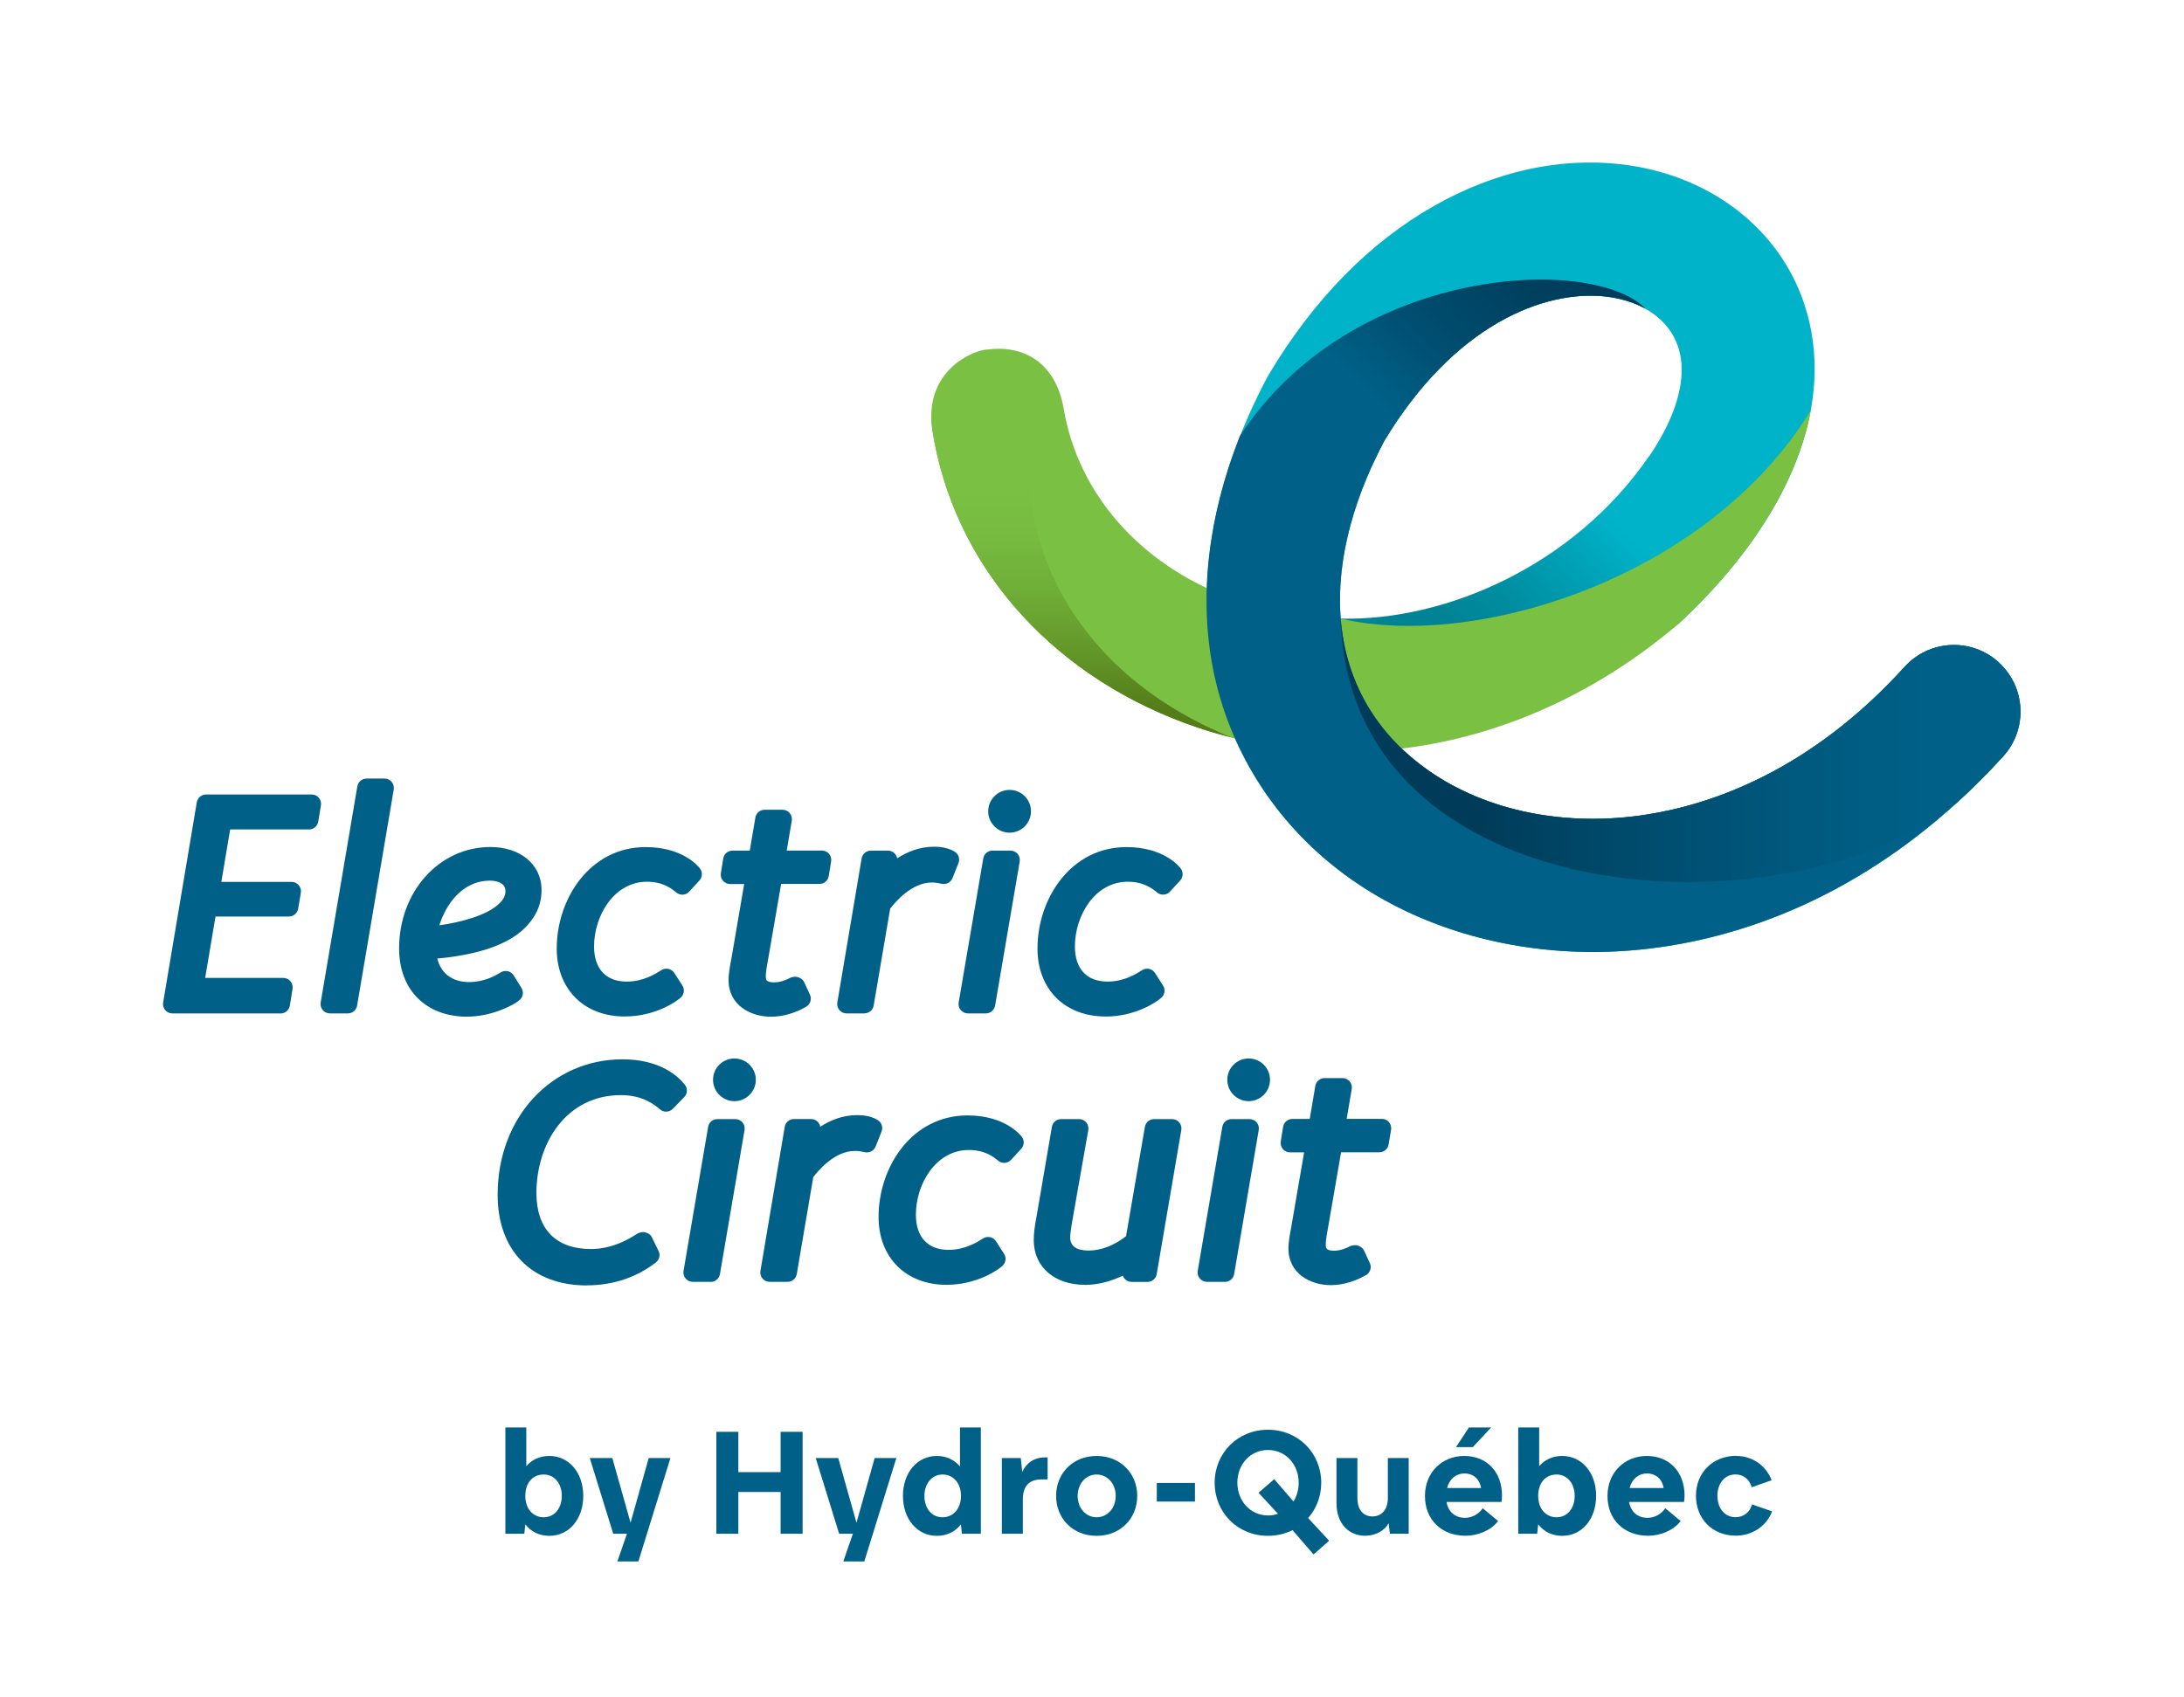 <?xml version="1.0" encoding="UTF-8" standalone="no"?>
<svg
   id="Calque_1"
   data-name="Calque 1"
   viewBox="0 0 284.88 221.38"
   version="1.1"
   xmlns="http://www.w3.org/2000/svg"
   xmlns:svg="http://www.w3.org/2000/svg">
  <defs
     id="defs31">
    <style
       id="style1">
      .cls-1 {
        fill: #fff;
      }

      .cls-2 {
        fill: url(#Dégradé_sans_nom_12);
      }

      .cls-3 {
        clip-path: url(#clippath-2);
      }

      .cls-4 {
        fill: #7ac143;
      }

      .cls-5 {
        clip-path: url(#clippath-1);
      }

      .cls-6 {
        fill: url(#Dégradé_sans_nom_5);
      }

      .cls-7 {
        clip-path: url(#clippath);
      }

      .cls-8 {
        fill: none;
      }

      .cls-9 {
        fill: url(#Dégradé_sans_nom_8);
      }

      .cls-10 {
        fill: url(#Dégradé_sans_nom_3);
      }

      .cls-11 {
        clip-path: url(#clippath-3);
      }

      .cls-12 {
        mask: url(#mask);
      }

      .cls-13 {
        fill: #006087;
      }

      .cls-14 {
        fill: #00b3c9;
      }

      .cls-15 {
        fill: url(#Dégradé_sans_nom_10);
      }
    </style>
    <clipPath
       id="clippath">
      <path
         class="cls-8"
         d="M174.87,80.71c12.25,10.17,65.95-10.26,40.26-21.22-9.82,14.32-26.58,21.55-40.26,21.22"
         id="path1" />
    </clipPath>
    <linearGradient
       id="Dégradé_sans_nom_5"
       data-name="Dégradé sans nom 5"
       x1="-65.09"
       y1="328.26"
       x2="-64.09"
       y2="328.26"
       gradientTransform="translate(3099.36 14794.89) scale(44.84 -44.84)"
       gradientUnits="userSpaceOnUse">
      <stop
         offset="0"
         stop-color="#008394"
         id="stop1" />
      <stop
         offset=".21"
         stop-color="#008394"
         id="stop2" />
      <stop
         offset=".37"
         stop-color="#008c9f"
         id="stop3" />
      <stop
         offset=".65"
         stop-color="#00a7bc"
         id="stop4" />
      <stop
         offset=".76"
         stop-color="#00b3c9"
         id="stop5" />
      <stop
         offset="1"
         stop-color="#00b3c9"
         id="stop6" />
    </linearGradient>
    <clipPath
       id="clippath-1">
      <path
         class="cls-8"
         d="M128.85,46.12c-4.74,.73-7.99,5.16-7.27,9.91,2.65,17.31,14.97,31.64,32.96,38.33,2.2,.81,4.43,1.5,6.68,2.04l-.11-.03c-24.1-9.45-31.28-31.67-24.05-46.45,.04-.09,.08-.18,.14-.3-1.6-2.21-4.21-3.59-7.04-3.59-.43,0-.86,.03-1.3,.1"
         id="path6" />
    </clipPath>
    <linearGradient
       id="Dégradé_sans_nom_3"
       data-name="Dégradé sans nom 3"
       x1="-65.09"
       y1="328.42"
       x2="-64.09"
       y2="328.42"
       gradientTransform="translate(16685.42 -3182.55) rotate(-90) scale(50.38 -50.38)"
       gradientUnits="userSpaceOnUse">
      <stop
         offset="0"
         stop-color="#bababa"
         id="stop7" />
      <stop
         offset=".08"
         stop-color="#bababa"
         id="stop8" />
      <stop
         offset=".23"
         stop-color="#d5d5d5"
         id="stop9" />
      <stop
         offset=".39"
         stop-color="#ececec"
         id="stop10" />
      <stop
         offset=".54"
         stop-color="#fafafa"
         id="stop11" />
      <stop
         offset=".67"
         stop-color="#fff"
         id="stop12" />
      <stop
         offset="1"
         stop-color="#fff"
         id="stop13" />
    </linearGradient>
    <mask
       id="mask"
       x="120.86"
       y="46.02"
       width="40.37"
       height="50.38"
       maskUnits="userSpaceOnUse">
      <rect
         class="cls-10"
         x="120.86"
         y="46.02"
         width="40.37"
         height="50.38"
         id="rect13" />
    </mask>
    <linearGradient
       id="Dégradé_sans_nom_12"
       data-name="Dégradé sans nom 12"
       x1="-65.09"
       y1="328.42"
       x2="-64.09"
       y2="328.42"
       gradientTransform="translate(16685.42 -3182.55) rotate(-90) scale(50.38 -50.38)"
       gradientUnits="userSpaceOnUse">
      <stop
         offset="0"
         stop-color="#547c19"
         id="stop14" />
      <stop
         offset=".08"
         stop-color="#547c19"
         id="stop15" />
      <stop
         offset=".23"
         stop-color="#639729"
         id="stop16" />
      <stop
         offset=".39"
         stop-color="#6fae37"
         id="stop17" />
      <stop
         offset=".54"
         stop-color="#77bc40"
         id="stop18" />
      <stop
         offset=".67"
         stop-color="#7ac143"
         id="stop19" />
      <stop
         offset="1"
         stop-color="#7ac143"
         id="stop20" />
    </linearGradient>
    <clipPath
       id="clippath-2">
      <path
         class="cls-8"
         d="M174.87,80.7h0c1.04,38.21,57.47,41.95,80.36,24.05,2.1-1.89,4.11-3.92,6.08-6.08,3.22-3.54,2.95-9.04-.6-12.26-3.56-3.23-9.04-2.96-12.27,.59-12.24,13.5-25.07,17.94-33.66,19.28-10.55,1.66-20.93-.45-28.48-5.77-6.94-4.87-10.79-11.74-11.42-19.8h-.01Z"
         id="path20" />
    </clipPath>
    <linearGradient
       id="Dégradé_sans_nom_10"
       data-name="Dégradé sans nom 10"
       x1="-65.09"
       y1="328.37"
       x2="-64.09"
       y2="328.37"
       gradientTransform="translate(5947.63 29224.6) scale(88.69 -88.69)"
       gradientUnits="userSpaceOnUse">
      <stop
         offset="0"
         stop-color="#003c5a"
         id="stop21" />
      <stop
         offset=".21"
         stop-color="#003c5a"
         id="stop22" />
      <stop
         offset=".36"
         stop-color="#004767"
         id="stop23" />
      <stop
         offset=".67"
         stop-color="#00597e"
         id="stop24" />
      <stop
         offset=".86"
         stop-color="#006087"
         id="stop25" />
      <stop
         offset="1"
         stop-color="#006087"
         id="stop26" />
    </linearGradient>
    <clipPath
       id="clippath-3">
      <path
         class="cls-8"
         d="M165.87,51.57l-.1,.13c-1.46,1.6-2.81,3.34-4.04,5.24,0,0,5.14,3.17,6.81,3.75,3.12,1.08,9.58,1.7,9.58,1.7l2.34-4.7c9.17-15.34,20.96-19.88,28.92-19.02,1.98,.21,3.75,.77,5.22,1.57h.01c-2.36-2.36-7.41-3.76-13.61-3.76-10.87,0-25.3,4.27-35.13,15.08"
         id="path26" />
    </clipPath>
    <linearGradient
       id="Dégradé_sans_nom_8"
       data-name="Dégradé sans nom 8"
       x1="-65.09"
       y1="328.39"
       x2="-64.09"
       y2="328.39"
       gradientTransform="translate(3366.27 16204.67) scale(49.2 -49.2)"
       gradientUnits="userSpaceOnUse">
      <stop
         offset="0"
         stop-color="#006087"
         id="stop27" />
      <stop
         offset=".33"
         stop-color="#006087"
         id="stop28" />
      <stop
         offset=".57"
         stop-color="#004d6f"
         id="stop29" />
      <stop
         offset=".81"
         stop-color="#00405f"
         id="stop30" />
      <stop
         offset="1"
         stop-color="#003c5a"
         id="stop31" />
    </linearGradient>
  </defs>
  <path
     class="cls-14"
     d="M260.71,86.41c-3.56-3.23-9.04-2.96-12.27,.59-12.24,13.5-25.06,17.94-33.66,19.28-10.54,1.66-20.93-.45-28.48-5.77-12.99-9.12-15.12-25.19-5.73-43,9.16-15.18,20.88-19.69,28.8-18.83,4.76,.52,8.27,2.95,9.48,6.45,2.07,5.92-2.28,14.65-11.43,23.26-3.5,3.29-3.67,8.79-.38,12.27,1.7,1.83,4.01,2.75,6.33,2.75,2.13,0,4.26-.79,5.95-2.36,14.44-13.59,20.29-28.68,16.01-41.44-3.33-9.98-12.57-16.95-24.09-18.2-7.99-.87-16.35,1.01-24.14,5.43-8.44,4.78-15.69,12.17-21.55,21.94-.04,.07-.06,.13-.1,.19-.04,.06-.08,.13-.12,.19-6.95,13.1-9.4,26.28-7.08,38.13,2.2,11.05,8.6,20.8,18.04,27.44,8.8,6.18,19.93,9.47,31.54,9.47,3.19,0,6.41-.26,9.63-.76,16.29-2.55,31.45-11.11,43.84-24.77,3.22-3.54,2.95-9.04-.6-12.26"
     id="path32" />
  <g
     class="cls-7"
     clip-path="url(#clippath)"
     id="g32">
    <rect
       class="cls-6"
       x="173.43"
       y="40.78"
       width="68.83"
       height="68.83"
       transform="translate(7.71 168.99) rotate(-45)"
       id="rect32" />
  </g>
  <path
     class="cls-4"
     d="M128.69,45.61c4.57-.63,8.98,1.43,10.07,7.78,1.88,10.97,9.85,20.23,21.84,24.68,4.62,1.72,9.43,2.58,14.27,2.64h.01c12.25,2.9,30.94-.85,45.62-10.96,6.2-4.28,11.71-9.68,15.7-16.21-1.68,9.08-7.43,18.62-16.87,27.49-.06,.05-.11,.09-.17,.14-.04,.04-.09,.09-.13,.15-12.9,11.02-28.24,16.79-43.52,16.79-7.08,0-14.14-1.24-20.95-3.77-17.99-6.68-30.31-21.02-32.96-38.33-1.03-7.2,4.6-10.09,7.1-10.42"
     id="path33" />
  <g
     class="cls-5"
     clip-path="url(#clippath-1)"
     id="g34">
    <g
       class="cls-12"
       mask="url(#mask)"
       id="g33">
      <rect
         class="cls-2"
         x="120.86"
         y="46.02"
         width="40.37"
         height="50.38"
         id="rect33" />
    </g>
  </g>
  <path
     class="cls-13"
     d="M260.71,86.41c-3.56-3.23-9.04-2.96-12.27,.59-12.24,13.5-25.06,17.94-33.66,19.28-10.54,1.66-20.93-.45-28.48-5.77-12.61-8.85-14.98-24.25-6.54-41.43l.1-.21c.24-.45,.47-.9,.7-1.36,9.16-15.18,20.88-19.69,28.8-18.83,1.98,.22,3.75,.77,5.22,1.57h.01c-6.5-6.49-33.38-5.51-48.82,11.48l-.02-.02c-1.46,1.6-2.81,3.34-4.04,5.23h0c-4.14,10.49-5.34,20.85-3.48,30.36,2.2,11.05,8.6,20.8,18.04,27.44,8.8,6.18,19.93,9.47,31.54,9.47,3.19,0,6.41-.26,9.63-.76,16.29-2.55,31.45-11.11,43.84-24.77,3.22-3.54,2.95-9.04-.6-12.26"
     id="path34" />
  <g
     class="cls-3"
     clip-path="url(#clippath-2)"
     id="g35">
    <rect
       class="cls-15"
       x="174.87"
       y="80.7"
       width="89.66"
       height="41.95"
       id="rect34" />
  </g>
  <g
     class="cls-11"
     clip-path="url(#clippath-3)"
     id="g36">
    <rect
       class="cls-9"
       x="160.32"
       y="21.59"
       width="55.7"
       height="55.7"
       transform="translate(20.15 147.54) rotate(-45)"
       id="rect35" />
  </g>
  <path
     class="cls-13"
     d="M76.55,167.71c-7.18,0-11.64-4.53-11.64-11.83,0-10.07,7.01-17.67,16.3-17.67,5.01,0,7.35,2.33,8.13,3.33,.37,.48,.34,1.17-.09,1.6l-1.49,1.53c-.45,.45-1.17,.5-1.66,.08-.62-.53-2.18-1.87-5.09-1.87-7.25,0-11.04,6.42-11.04,12.76,0,4.72,2.53,7.32,7.12,7.32,2.95,0,5.24-1.49,5.99-1.97,.29-.19,.74-.3,1.07-.21,.34,.09,.7,.27,.85,.59l.9,1.84c.26,.52,.11,1.15-.35,1.5-2.54,1.97-5.63,2.99-9.01,2.99"
     id="path36" />
  <path
     class="cls-13"
     d="M92.71,167.24h-2.35c-.36,0-.7-.16-.93-.43-.23-.27-.33-.64-.27-.99l3.21-18.8c.1-.59,.61-1.01,1.2-1.01h2.35c.36,0,.7,.16,.93,.43,.23,.28,.33,.64,.27,.99l-3.21,18.8c-.1,.59-.61,1.02-1.2,1.02m3.09-23.58c-1.54,0-2.79-1.25-2.79-2.79s1.25-2.78,2.79-2.78,2.79,1.25,2.79,2.78-1.25,2.79-2.79,2.79"
     id="path37" />
  <path
     class="cls-13"
     d="M102.74,167.24h-2.35c-.36,0-.7-.16-.93-.43-.23-.27-.33-.64-.27-.99l3.17-18.8c.1-.59,.61-1.02,1.2-1.02h2.23c.36,0,.7,.15,.93,.43,.14,.17,.24,.37,.27,.58,1.3-.85,2.93-1.52,4.83-1.52,1.56,0,2.42,.47,2.72,.68,.47,.32,.66,.93,.45,1.46l-.78,1.96c-.21,.53-.77,.84-1.34,.75-.49-.1-.84-.18-1.36-.18-2.61,0-4.75,2.52-5.43,3.42l-2.15,12.64c-.1,.59-.61,1.02-1.2,1.02"
     id="path38" />
  <path
     class="cls-13"
     d="M123.46,167.63c-5.3,0-8.86-3.56-8.86-8.86,0-6.51,4.34-13.24,11.6-13.24,4.84,0,6.87,2.51,7.09,2.79,.35,.47,.32,1.13-.08,1.56l-1.33,1.45c-.43,.46-1.14,.52-1.63,.15-.59-.49-1.71-1.44-3.89-1.44-4.25,0-6.89,4.39-6.89,8.45,0,2.91,1.55,4.58,4.26,4.58,2.18,0,3.81-1.05,4.34-1.39,.04-.02,.25-.15,.29-.17,.55-.27,1.23-.08,1.56,.44l1.05,1.64c.31,.48,.24,1.12-.17,1.53-.53,.53-3.35,2.51-7.36,2.51"
     id="path39" />
  <path
     class="cls-13"
     d="M141.51,167.63c-3.99,0-6.67-2.35-6.67-5.84,0-1.06,.2-2.17,.35-2.97l2.02-11.8c.1-.59,.61-1.01,1.2-1.01h2.35c.36,0,.7,.16,.93,.43,.23,.27,.33,.64,.27,.99l-1.92,10.89c-.15,.83-.45,2.54-.45,3.12,0,1.14,.82,1.72,2.42,1.72s3.32-.66,4.87-1.87l2.46-14.27c.1-.58,.61-1.01,1.2-1.01h2.35c.36,0,.7,.16,.93,.43,.23,.27,.33,.64,.27,.99l-3.21,18.8c-.1,.59-.61,1.02-1.2,1.02h-2.08c-.36,0-.7-.16-.93-.44-.09-.11-.17-.24-.22-.38-1.26,.62-2.98,1.21-4.96,1.21"
     id="path40" />
  <path
     class="cls-13"
     d="M159.78,167.24h-2.35c-.36,0-.7-.16-.93-.43-.23-.28-.33-.64-.27-.99l3.21-18.8c.1-.59,.61-1.01,1.2-1.01h2.35c.36,0,.7,.16,.93,.43,.23,.28,.33,.64,.27,.99l-3.21,18.8c-.1,.59-.61,1.02-1.2,1.02m3.1-23.58c-1.54,0-2.79-1.25-2.79-2.79s1.25-2.78,2.79-2.78,2.78,1.25,2.78,2.78-1.25,2.79-2.78,2.79"
     id="path41" />
  <path
     class="cls-13"
     d="M173.59,167.67c-2.66,0-5.53-1.5-5.53-4.79,0-.77,.19-1.83,.34-2.61l1.71-9.92h-1.84c-.36,0-.7-.16-.93-.43-.23-.27-.33-.63-.28-.99l.31-1.92c.1-.59,.61-1.02,1.21-1.02h2.26l.73-4.31c.1-.59,.61-1.02,1.2-1.02h2.35c.36,0,.7,.16,.93,.43,.23,.27,.33,.64,.27,.99l-.66,3.9h4.59c.36,0,.7,.15,.93,.43,.23,.27,.33,.63,.27,.99l-.32,1.92c-.1,.59-.61,1.02-1.2,1.02h-5l-1.7,9.83c-.13,.68-.3,1.61-.3,2.19,0,.42,0,.82,1.09,.82,.92,0,1.69-.39,2.06-.57,.3-.14,.72-.2,1.03-.1,.31,.11,.65,.3,.79,.6l.78,1.68c.28,.6,.03,1.31-.56,1.61-1.86,1.05-3.49,1.27-4.54,1.27"
     id="path42" />
  <path
     class="cls-13"
     d="M36.58,132.22h-14.1c-.36,0-.7-.16-.93-.43-.23-.27-.33-.63-.27-.99l4.39-26.12c.1-.59,.61-1.02,1.2-1.02h13.79c.36,0,.7,.15,.93,.43,.23,.27,.33,.64,.27,.99l-.35,2.12c-.1,.59-.61,1.02-1.2,1.02h-10.29l-1.15,6.84h9.17c.36,0,.7,.16,.93,.43,.23,.27,.33,.64,.27,.99l-.35,2.08c-.1,.59-.61,1.02-1.2,1.02h-9.58l-1.35,8.01h10.19c.36,0,.7,.16,.93,.43,.23,.27,.33,.63,.28,.99l-.35,2.19c-.1,.59-.61,1.03-1.2,1.03"
     id="path43" />
  <path
     class="cls-13"
     d="M45.38,132.22h-2.35c-.36,0-.7-.16-.93-.43-.23-.27-.33-.64-.27-.99l4.78-28.2c.1-.59,.61-1.02,1.2-1.02h2.35c.36,0,.7,.16,.93,.43,.23,.27,.33,.64,.27,.99l-4.78,28.2c-.1,.59-.61,1.02-1.2,1.02"
     id="path44" />
  <path
     class="cls-13"
     d="M60.96,132.65c-5.41,0-8.9-3.5-8.9-8.9,0-7.43,5.23-13.24,11.91-13.24,3.92,0,6.67,2.3,6.67,5.6,0,2.49-1.26,4.03-2.2,4.98-2.61,2.6-7.41,3.61-11.4,3.97,.47,1.94,1.96,3.07,4.15,3.07,2,0,3.43-.85,3.97-1.17,.03-.02,.23-.13,.26-.15,.57-.28,1.25-.08,1.58,.45l1.02,1.64c.32,.51,.21,1.17-.23,1.56-.87,.76-3.77,2.18-6.83,2.18m2.94-17.74c-3.73,0-5.8,3.3-6.59,5.82,2.69-.36,6.27-1.29,7.84-2.86,.47-.47,.78-.92,.78-1.6,0-1.27-1.55-1.36-2.03-1.36"
     id="path45" />
  <path
     class="cls-13"
     d="M81.48,132.62c-5.3,0-8.86-3.56-8.86-8.86,0-6.51,4.34-13.24,11.6-13.24,4.85,0,6.87,2.51,7.09,2.8,.35,.47,.32,1.12-.08,1.56l-1.33,1.45c-.43,.47-1.13,.53-1.64,.15-.59-.49-1.71-1.44-3.88-1.44-4.25,0-6.89,4.39-6.89,8.45,0,2.91,1.55,4.58,4.26,4.58,2.19,0,3.81-1.05,4.35-1.39,.04-.02,.24-.15,.28-.17,.56-.28,1.23-.09,1.57,.43l1.06,1.64c.31,.48,.24,1.12-.16,1.52-.53,.53-3.34,2.52-7.36,2.52"
     id="path46" />
  <path
     class="cls-13"
     d="M100.56,132.65c-2.66,0-5.53-1.5-5.53-4.79,0-.76,.19-1.81,.33-2.57,.05-.25,.09-.47,.11-.61l1.6-9.34h-1.84c-.36,0-.7-.16-.93-.43-.23-.27-.33-.63-.27-.99l.31-1.92c.1-.59,.61-1.02,1.2-1.02h2.26l.73-4.31c.1-.59,.61-1.02,1.2-1.02h2.35c.36,0,.7,.16,.93,.43,.23,.27,.33,.64,.27,.99l-.66,3.9h4.59c.36,0,.7,.15,.93,.43,.23,.27,.33,.63,.27,.99l-.31,1.92c-.1,.59-.61,1.02-1.21,1.02h-5l-1.69,9.79c-.13,.69-.31,1.64-.31,2.23,0,.42,0,.82,1.09,.82,.92,0,1.7-.39,2.07-.58,.3-.15,.72-.2,1.03-.1,.31,.11,.65,.3,.79,.6l.78,1.69c.28,.59,.03,1.3-.55,1.6-1.47,.84-3.04,1.27-4.55,1.27"
     id="path47" />
  <path
     class="cls-13"
     d="M112.77,132.22h-2.35c-.36,0-.7-.16-.93-.43-.23-.27-.33-.64-.27-.99l3.17-18.8c.1-.59,.61-1.02,1.2-1.02h2.23c.36,0,.7,.15,.93,.43,.14,.17,.24,.37,.27,.58,1.3-.85,2.93-1.52,4.83-1.52,1.47,0,2.33,.42,2.71,.67,.48,.32,.68,.93,.46,1.47l-.78,1.96c-.21,.53-.76,.84-1.34,.75-.49-.1-.84-.18-1.36-.18-2.61,0-4.75,2.52-5.43,3.42l-2.15,12.64c-.1,.58-.61,1.01-1.2,1.01"
     id="path48" />
  <path
     class="cls-13"
     d="M128.6,132.22h-2.35c-.36,0-.7-.16-.93-.44-.23-.27-.33-.64-.27-.99l3.21-18.8c.1-.59,.61-1.01,1.2-1.01h2.35c.36,0,.7,.16,.93,.43,.23,.27,.33,.64,.27,.99l-3.21,18.8c-.1,.58-.61,1.02-1.2,1.02m3.09-23.58c-1.54,0-2.79-1.25-2.79-2.79s1.25-2.79,2.79-2.79,2.79,1.25,2.79,2.79-1.25,2.79-2.79,2.79"
     id="path49" />
  <path
     class="cls-13"
     d="M144.19,132.62c-5.3,0-8.86-3.56-8.86-8.86,0-6.51,4.34-13.24,11.6-13.24,4.85,0,6.88,2.51,7.09,2.8,.35,.47,.32,1.12-.08,1.56l-1.33,1.45c-.42,.46-1.13,.53-1.63,.15-.6-.5-1.72-1.44-3.89-1.44-4.25,0-6.88,4.39-6.88,8.45,0,2.91,1.55,4.58,4.26,4.58,2.18,0,3.81-1.05,4.34-1.39,.04-.03,.25-.15,.29-.17,.56-.27,1.23-.09,1.56,.44l1.05,1.64c.31,.48,.24,1.12-.16,1.52-.53,.53-3.34,2.52-7.36,2.52"
     id="path50" />
  <g
     id="g52">
    <path
       class="cls-13"
       d="M65.91,186.24h2.74v5.05c.74-.86,1.79-1.33,3-1.33,2.6,0,4.43,2.22,4.43,5.21s-1.82,5.21-4.43,5.21c-1.29,0-2.39-.53-3.13-1.5l-.13,1.23h-2.47v-13.87Zm5,11.72c1.42,0,2.37-1.18,2.37-2.79s-.95-2.79-2.37-2.79-2.39,1.08-2.39,2.79,1.03,2.79,2.39,2.79Z"
       id="path51" />
    <path
       class="cls-13"
       d="M81.79,200.11h-1.8l-3.06-9.88h2.94l2.38,8.44,2.37-8.44h2.83l-4.18,13.49h-2.74l1.25-3.61Z"
       id="path52" />
  </g>
  <g
     id="g64">
    <path
       class="cls-13"
       d="M93.44,186.81h2.87v5.26h5.51v-5.26h2.87v13.3h-2.87v-5.45h-5.51v5.45h-2.87v-13.3Z"
       id="path53" />
    <path
       class="cls-13"
       d="M111.26,200.11h-1.8l-3.06-9.88h2.94l2.38,8.44,2.37-8.44h2.83l-4.18,13.49h-2.74l1.25-3.61Z"
       id="path54" />
    <path
       class="cls-13"
       d="M122.2,189.96c1.23,0,2.28,.49,3.02,1.37v-5.09h2.72v13.87h-2.47l-.13-1.23c-.74,.97-1.84,1.5-3.13,1.5-2.6,0-4.43-2.22-4.43-5.21s1.82-5.21,4.43-5.21Zm.74,8c1.37,0,2.41-1.08,2.41-2.79s-1.04-2.79-2.41-2.79-2.36,1.18-2.36,2.79,.93,2.79,2.36,2.79Z"
       id="path55" />
    <path
       class="cls-13"
       d="M130.68,190.23h2.47l.19,1.82c.47-1.08,1.5-1.9,2.93-1.9h.38v2.87h-.76c-1.6,0-2.47,.78-2.47,2.66v4.43h-2.74v-9.88Z"
       id="path56" />
    <path
       class="cls-13"
       d="M143.04,189.96c3.1,0,5.3,2.26,5.3,5.21s-2.2,5.21-5.3,5.21-5.28-2.26-5.28-5.21,2.18-5.21,5.28-5.21Zm0,8c1.37,0,2.49-1.14,2.49-2.79s-1.12-2.79-2.49-2.79-2.47,1.16-2.47,2.79,1.1,2.79,2.47,2.79Z"
       id="path57" />
    <path
       class="cls-13"
       d="M150.89,193.48h4.98v2.43h-4.98v-2.43Z"
       id="path58" />
    <path
       class="cls-13"
       d="M165.39,186.54c3.97,0,6.95,3.06,6.95,6.92,0,1.77-.63,3.38-1.71,4.6l2.74,2.96-2.03,1.79-2.74-3.17c-.95,.47-2.03,.74-3.21,.74-3.97,0-6.95-3.06-6.95-6.92s2.98-6.92,6.95-6.92Zm0,11.19c.47,0,.91-.08,1.31-.23l-2.54-2.74,2.05-1.77,2.51,2.91c.44-.7,.68-1.54,.68-2.45,0-2.36-1.67-4.27-4.01-4.27s-3.99,1.92-3.99,4.27,1.67,4.27,3.99,4.27Z"
       id="path59" />
    <path
       class="cls-13"
       d="M174.32,190.23h2.74v5.21c0,1.58,.8,2.41,1.96,2.41s2.01-.84,2.01-2.41v-5.21h2.72v9.88h-2.45l-.17-1.37c-.49,.91-1.65,1.63-3.06,1.63-2.03,0-3.74-1.46-3.74-4.27v-5.87Z"
       id="path60" />
    <path
       class="cls-13"
       d="M191,189.96c2.96,0,4.92,2.11,4.92,5.15,0,.17-.02,.59-.06,.85h-7.18c.25,1.35,1.16,2.07,2.41,2.07,.95,0,1.8-.49,2.32-1.25l2,1.67c-.91,1.22-2.64,1.92-4.24,1.92-3.15,0-5.3-2.11-5.3-5.19s2.24-5.22,5.13-5.22Zm-2.24,4.18h4.43c-.21-1.25-1.1-1.9-2.15-1.9s-1.96,.65-2.28,1.9Zm2.85-7.9h2.89l-2.38,2.56h-2.2l1.69-2.56Z"
       id="path61" />
    <path
       class="cls-13"
       d="M198.03,186.24h2.74v5.05c.74-.86,1.79-1.33,3-1.33,2.6,0,4.43,2.22,4.43,5.21s-1.82,5.21-4.43,5.21c-1.29,0-2.39-.53-3.13-1.5l-.13,1.23h-2.47v-13.87Zm5,11.72c1.42,0,2.37-1.18,2.37-2.79s-.95-2.79-2.37-2.79-2.39,1.08-2.39,2.79,1.03,2.79,2.39,2.79Z"
       id="path62" />
    <path
       class="cls-13"
       d="M214.81,189.96c2.96,0,4.92,2.11,4.92,5.15,0,.17-.02,.59-.06,.85h-7.18c.25,1.35,1.16,2.07,2.41,2.07,.95,0,1.8-.49,2.32-1.25l2,1.67c-.91,1.22-2.64,1.92-4.24,1.92-3.15,0-5.3-2.11-5.3-5.19s2.24-5.22,5.13-5.22Zm-2.24,4.18h4.43c-.21-1.25-1.1-1.9-2.15-1.9s-1.96,.65-2.28,1.9Z"
       id="path63" />
    <path
       class="cls-13"
       d="M226.49,189.96c2.13,0,3.89,1.29,4.6,3.17l-2.6,.91c-.29-1.03-1.08-1.67-2.11-1.67-1.41,0-2.36,1.16-2.36,2.79s.95,2.79,2.36,2.79c1.04,0,1.9-.65,2.15-1.67l2.62,.91c-.7,1.88-2.56,3.17-4.71,3.17-3.13,0-5.22-2.24-5.22-5.21s2.15-5.21,5.28-5.21Z"
       id="path64" />
  </g>
</svg>
